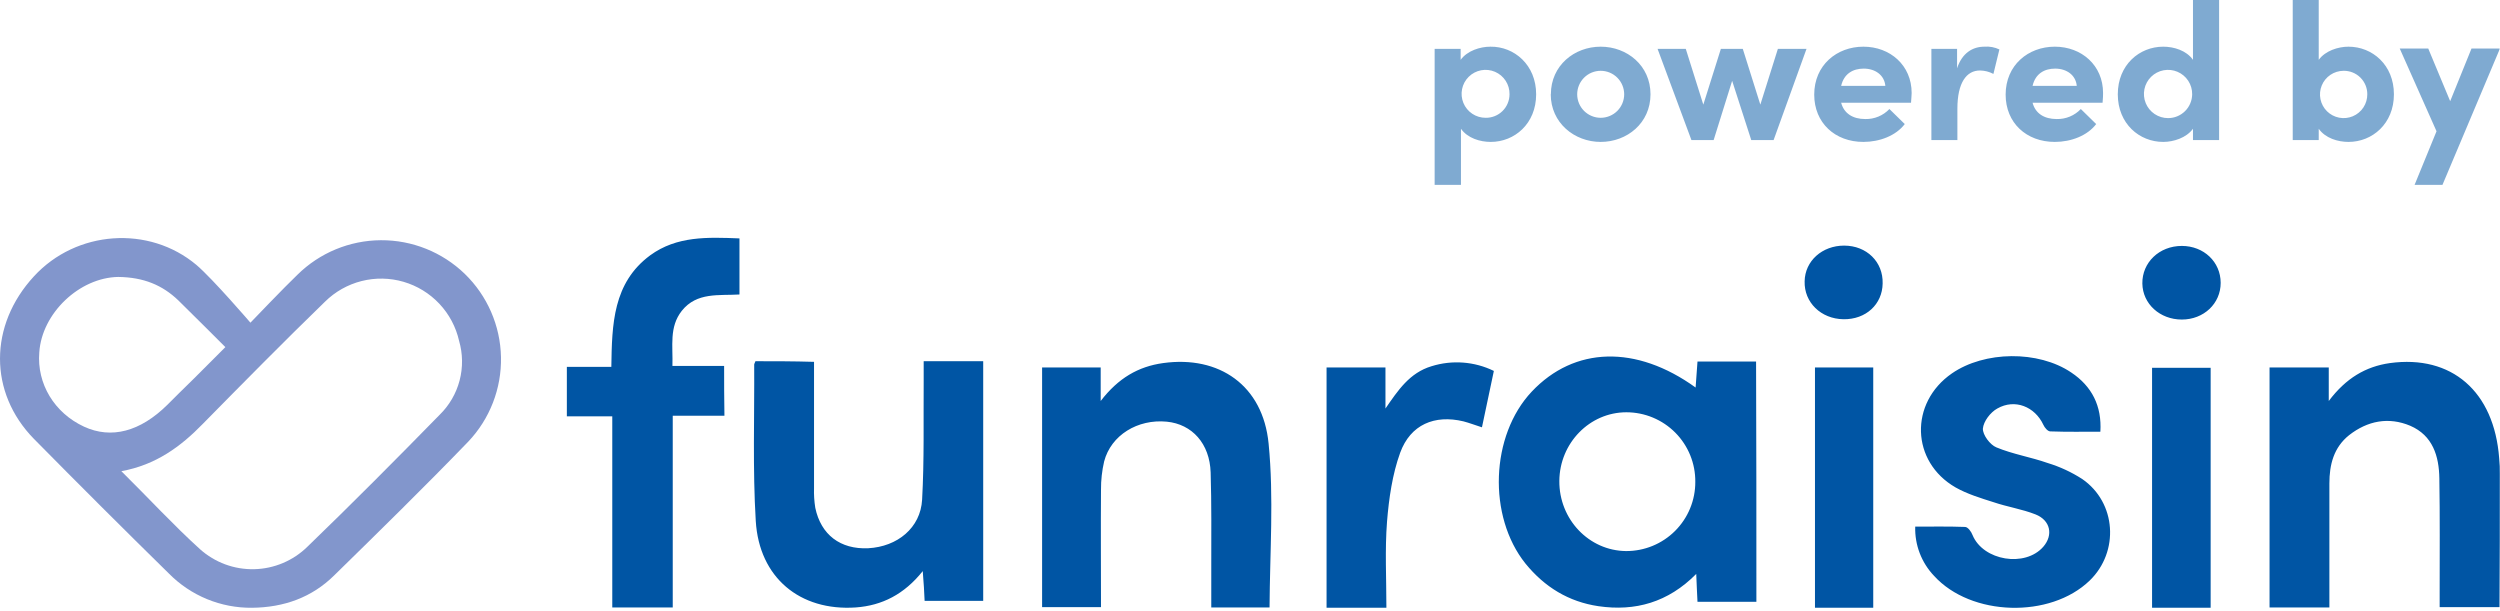 <svg width="798" height="195" viewBox="0 0 798 195" fill="none" xmlns="http://www.w3.org/2000/svg">
<g clip-path="url(#clip0_1157_1460)">
<path d="M560.639 192.099H541.839C541.739 189.399 541.539 186.699 541.439 183.199C532.439 192.299 521.939 195.199 510.239 193.499C500.739 192.099 493.039 187.399 486.939 179.899C474.839 164.799 475.739 138.999 488.939 124.999C502.539 110.599 522.239 109.999 541.239 123.699C541.439 120.899 541.639 118.199 541.839 115.399H560.539C560.639 140.899 560.639 166.299 560.639 192.099ZM541.139 153.799C541.166 150.893 540.616 148.011 539.523 145.319C538.429 142.627 536.812 140.178 534.767 138.113C532.721 136.049 530.287 134.411 527.605 133.293C524.923 132.175 522.045 131.599 519.139 131.599C507.439 131.599 497.839 141.399 497.739 153.499C497.639 165.799 507.239 175.799 519.039 175.899C521.945 175.913 524.825 175.35 527.512 174.244C530.2 173.138 532.641 171.511 534.696 169.456C536.751 167.401 538.378 164.96 539.484 162.272C540.59 159.585 541.153 156.705 541.139 153.799ZM241.139 115.299C240.939 115.899 240.739 116.099 240.739 116.399C240.839 132.999 240.239 149.699 241.239 166.299C242.339 184.399 255.339 195.099 273.139 193.899C281.539 193.299 288.639 189.699 294.539 182.299C294.839 186.099 295.039 188.999 295.139 191.799H313.839V115.299H294.839V121.399C294.739 134.099 295.039 146.799 294.339 159.499C293.839 168.499 286.439 174.499 277.139 174.999C268.239 175.399 262.039 170.699 260.239 162.099C259.904 160.017 259.77 157.907 259.839 155.799V115.499C253.139 115.299 247.139 115.299 241.139 115.299ZM797.939 151.299C797.973 149.63 797.906 147.96 797.739 146.299C796.139 124.899 782.539 113.199 762.839 115.899C755.139 116.999 748.839 120.699 743.339 127.999V117.299H724.439V193.899H743.539V154.299C743.539 148.299 744.939 142.799 749.839 138.899C755.739 134.299 762.439 132.999 769.339 135.899C776.539 138.999 778.539 145.599 778.639 152.699C778.839 164.799 778.739 176.899 778.739 188.999V193.799H797.839C797.939 179.399 797.939 165.299 797.939 151.299ZM404.939 141.599C403.139 122.999 389.139 113.399 371.239 115.899C363.339 116.999 356.939 120.699 351.339 127.999V117.299H332.639V193.799H351.439C351.439 180.999 351.339 168.599 351.439 156.299C351.42 153.271 351.756 150.25 352.439 147.299C354.639 138.899 363.139 133.699 372.439 134.599C380.539 135.399 386.139 141.599 386.439 150.799C386.739 160.799 386.639 170.799 386.639 180.699V193.899H405.239C405.339 176.299 406.639 158.799 404.939 141.599ZM231.139 116.799H214.639C214.839 110.399 213.539 104.399 217.639 99.199C222.439 93.199 229.439 94.399 236.039 93.999V76.099C225.839 75.699 216.039 75.299 207.539 81.499C195.639 90.299 195.339 103.499 195.139 117.099H180.939V132.899H195.439V193.899H214.739V132.699H231.239C231.139 127.099 231.139 122.199 231.139 116.799ZM617.339 183.799C629.139 196.799 654.439 197.499 667.039 185.299C676.539 176.099 675.539 160.399 664.639 152.899C661.225 150.7 657.524 148.984 653.639 147.799C648.239 145.899 642.539 144.999 637.239 142.799C635.239 141.999 632.839 138.799 632.939 136.799C633.139 134.499 635.339 131.599 637.539 130.399C643.139 127.199 649.539 129.799 652.239 135.599C652.639 136.499 653.639 137.699 654.439 137.699C659.839 137.899 665.139 137.799 670.439 137.799C670.939 129.599 667.739 123.299 661.139 118.899C650.639 111.799 633.439 111.999 623.039 119.199C609.439 128.599 609.939 147.399 624.239 155.599C627.939 157.699 632.239 158.999 636.339 160.299C640.739 161.799 645.439 162.499 649.739 164.199C654.539 166.099 655.439 170.799 652.239 174.499C646.439 181.199 633.039 178.999 629.639 170.799C629.239 169.699 628.139 168.199 627.239 168.199C622.039 167.999 616.739 168.099 611.339 168.099C611.252 170.983 611.737 173.855 612.767 176.55C613.797 179.245 615.351 181.709 617.339 183.799ZM456.939 116.899C449.939 118.999 446.239 124.599 442.239 130.399V117.299H423.439V193.999H442.539C442.539 184.599 442.039 175.499 442.739 166.499C443.339 159.099 444.439 151.399 446.939 144.499C450.239 135.499 457.939 132.299 467.139 134.499C469.039 134.999 470.839 135.699 473.039 136.399C474.339 130.299 475.539 124.499 476.839 118.399C470.641 115.376 463.521 114.84 456.939 116.899ZM597.939 193.999H579.339V117.299H597.939V193.999ZM600.939 90.499C601.139 83.599 595.839 78.399 588.639 78.399C581.639 78.399 576.139 83.299 576.039 89.799C575.839 96.499 581.239 101.799 588.439 101.899C595.639 101.999 600.839 97.099 600.939 90.499ZM686.939 193.999V117.399H705.639V193.999H686.939ZM708.839 90.299C708.839 83.599 703.439 78.499 696.439 78.499C689.239 78.499 683.739 83.799 683.839 90.499C683.939 96.999 689.439 101.999 696.439 101.999C703.439 101.999 708.839 96.899 708.839 90.299Z" fill="#0055A4"/>
<g opacity="0.5">
<path d="M490.339 30.1C490.339 39.5 483.439 45.3 475.839 45.3C472.439 45.3 468.439 44.1 466.339 41.1V59H457.939V15.6H466.239V19.1C468.339 16.2 472.439 14.9 475.739 14.9C483.339 14.8 490.339 20.7 490.339 30.1ZM481.839 30.1C481.869 28.579 481.445 27.083 480.62 25.805C479.796 24.526 478.609 23.522 477.211 22.921C475.813 22.321 474.268 22.151 472.773 22.433C471.277 22.715 469.9 23.436 468.818 24.505C467.735 25.574 466.995 26.941 466.693 28.432C466.391 29.924 466.541 31.471 467.123 32.877C467.705 34.282 468.693 35.483 469.961 36.324C471.228 37.165 472.718 37.61 474.239 37.6C475.232 37.612 476.218 37.427 477.139 37.055C478.06 36.684 478.898 36.133 479.605 35.436C480.311 34.739 480.873 33.908 481.256 32.992C481.64 32.076 481.838 31.093 481.839 30.1ZM495.039 30.1C495.039 20.9 502.539 14.9 510.939 14.9C519.339 14.9 526.839 20.9 526.839 30.1C526.839 39.3 519.339 45.3 510.939 45.3C502.539 45.3 494.999 39.2 494.999 30.1H495.039ZM518.439 30.1C518.439 28.111 517.649 26.203 516.243 24.797C514.836 23.39 512.929 22.6 510.939 22.6C508.95 22.6 507.043 23.39 505.636 24.797C504.23 26.203 503.439 28.111 503.439 30.1C503.439 32.089 504.23 33.997 505.636 35.403C507.043 36.81 508.95 37.6 510.939 37.6C512.929 37.6 514.836 36.81 516.243 35.403C517.649 33.997 518.439 32.089 518.439 30.1ZM576.639 15.6L566.139 44.7H558.999L552.899 25.8L546.999 44.7H539.899L529.099 15.6H538.099L543.699 33.4L549.299 15.6H556.299L561.899 33.4L567.499 15.6H576.639ZM609.999 32.8H587.699C588.599 36.2 591.399 38 595.399 38C596.835 38.032 598.261 37.764 599.587 37.213C600.913 36.662 602.11 35.84 603.099 34.8L607.999 39.6C605.199 43.3 599.999 45.3 594.799 45.3C585.699 45.3 579.099 39.2 579.099 30.2C579.099 20.8 586.299 14.9 594.799 14.9C603.299 14.9 610.199 20.8 610.199 29.7C610.139 30.4 610.139 31.4 609.999 32.8ZM601.799 27.4C601.499 24 598.599 21.9 594.899 21.9C591.499 21.9 588.599 23.5 587.699 27.4H601.799ZM638.199 15.8L636.299 23.6C634.976 22.892 633.5 22.515 631.999 22.5C627.699 22.5 624.799 26.4 624.799 34.7V44.7H616.499V15.6H624.699V21.8C626.299 16.9 629.699 14.9 633.399 14.9C635.064 14.764 636.735 15.075 638.239 15.8H638.199ZM671.099 32.8H648.799C649.699 36.2 652.499 38 656.499 38C657.935 38.032 659.361 37.764 660.687 37.213C662.013 36.662 663.21 35.84 664.199 34.8L669.099 39.6C666.299 43.3 661.099 45.3 655.899 45.3C646.799 45.3 640.199 39.2 640.199 30.2C640.199 20.8 647.399 14.9 655.899 14.9C664.399 14.9 671.299 20.8 671.299 29.7C671.339 30.4 671.239 31.4 671.139 32.8H671.099ZM662.899 27.4C662.599 24 659.699 21.9 655.999 21.9C652.599 21.9 649.699 23.5 648.799 27.4H662.899ZM708.339 0V44.7H699.999V41.1C697.899 44 693.799 45.3 690.499 45.3C682.899 45.3 675.999 39.5 675.999 30.1C675.999 20.7 682.899 14.9 690.499 14.9C693.899 14.9 697.899 16.1 699.999 19.1V0H708.339ZM699.739 30.1C699.759 28.573 699.325 27.075 698.491 25.795C697.657 24.516 696.461 23.513 695.056 22.915C693.651 22.317 692.1 22.15 690.599 22.436C689.099 22.722 687.718 23.447 686.631 24.52C685.544 25.593 684.801 26.964 684.496 28.461C684.19 29.957 684.337 31.51 684.917 32.923C685.496 34.336 686.483 35.544 687.751 36.395C689.02 37.246 690.512 37.7 692.039 37.7C694.066 37.705 696.013 36.91 697.455 35.486C698.897 34.062 699.718 32.126 699.739 30.1ZM764.139 30.1C764.139 39.5 757.239 45.3 749.639 45.3C746.239 45.3 742.239 44.1 740.139 41.1V44.7H731.839V0H740.139V19.1C742.239 16.2 746.339 14.9 749.639 14.9C757.239 14.9 764.139 20.7 764.139 30.1ZM755.639 30.1C755.646 29.105 755.454 28.118 755.073 27.198C754.692 26.279 754.131 25.445 753.423 24.746C752.714 24.047 751.873 23.497 750.948 23.128C750.024 22.759 749.035 22.58 748.039 22.6C746.546 22.61 745.089 23.062 743.853 23.9C742.617 24.738 741.658 25.924 741.095 27.307C740.533 28.69 740.394 30.209 740.695 31.672C740.996 33.134 741.724 34.475 742.786 35.524C743.849 36.573 745.199 37.283 746.666 37.564C748.132 37.846 749.649 37.686 751.025 37.106C752.401 36.525 753.573 35.55 754.395 34.303C755.216 33.056 755.649 31.593 755.639 30.1ZM797.939 15.6L779.639 59H770.739L777.739 41.9L765.999 15.5H775.099L782.099 32.3L788.899 15.5H797.899L797.939 15.6Z" fill="#0055A4"/>
</g>
<path d="M148.339 87.4C141.161 80.47 131.556 76.621 121.578 76.677C111.6 76.734 102.04 80.689 94.939 87.7C90.939 91.5 79.939 103 79.939 103C79.939 103 67.999 89.1 62.739 84.6C47.539 71.8 24.34 73.5 10.839 88.2C-3.561 103.8 -3.661 125.3 10.839 140.1C25.14 154.6 39.506 168.934 53.94 183.1C57.401 186.601 61.53 189.369 66.082 191.242C70.635 193.114 75.517 194.052 80.439 194C90.639 193.9 99.54 190.7 106.639 183.7C121.039 169.6 135.439 155.5 149.439 141C156.357 133.724 160.122 124.011 159.916 113.974C159.71 103.937 155.55 94.386 148.339 87.4ZM26.84 136.2C17.34 131.8 11.739 122.5 12.54 112.5C13.339 100 25.34 88.6 37.739 88.4C45.84 88.5 51.84 91 56.94 95.9C61.039 99.9 71.139 110 71.939 110.8L61.94 120.8C58.739 123.9 55.539 127.1 53.44 129.2C44.739 137.8 35.539 140.2 26.84 136.2ZM140.339 132.4C126.439 146.6 112.439 160.7 98.139 174.5C93.595 178.968 87.519 181.538 81.148 181.687C74.776 181.835 68.587 179.552 63.84 175.3C55.34 167.6 47.539 159.1 38.739 150.4C49.739 148.4 57.639 142.6 64.74 135.3C77.639 122.2 90.54 109.1 103.739 96.3C106.974 93.102 111.005 90.827 115.414 89.711C119.824 88.596 124.452 88.68 128.818 89.955C133.184 91.23 137.13 93.65 140.246 96.964C143.362 100.277 145.535 104.364 146.539 108.8C147.739 112.927 147.796 117.302 146.704 121.458C145.612 125.614 143.412 129.396 140.339 132.4Z" fill="#8296CC"/>
</g>
<defs>
<clipPath id="clip0_1157_1460">
<rect width="797.94" height="194.02" fill="white"/>
</clipPath>
</defs>
</svg>

